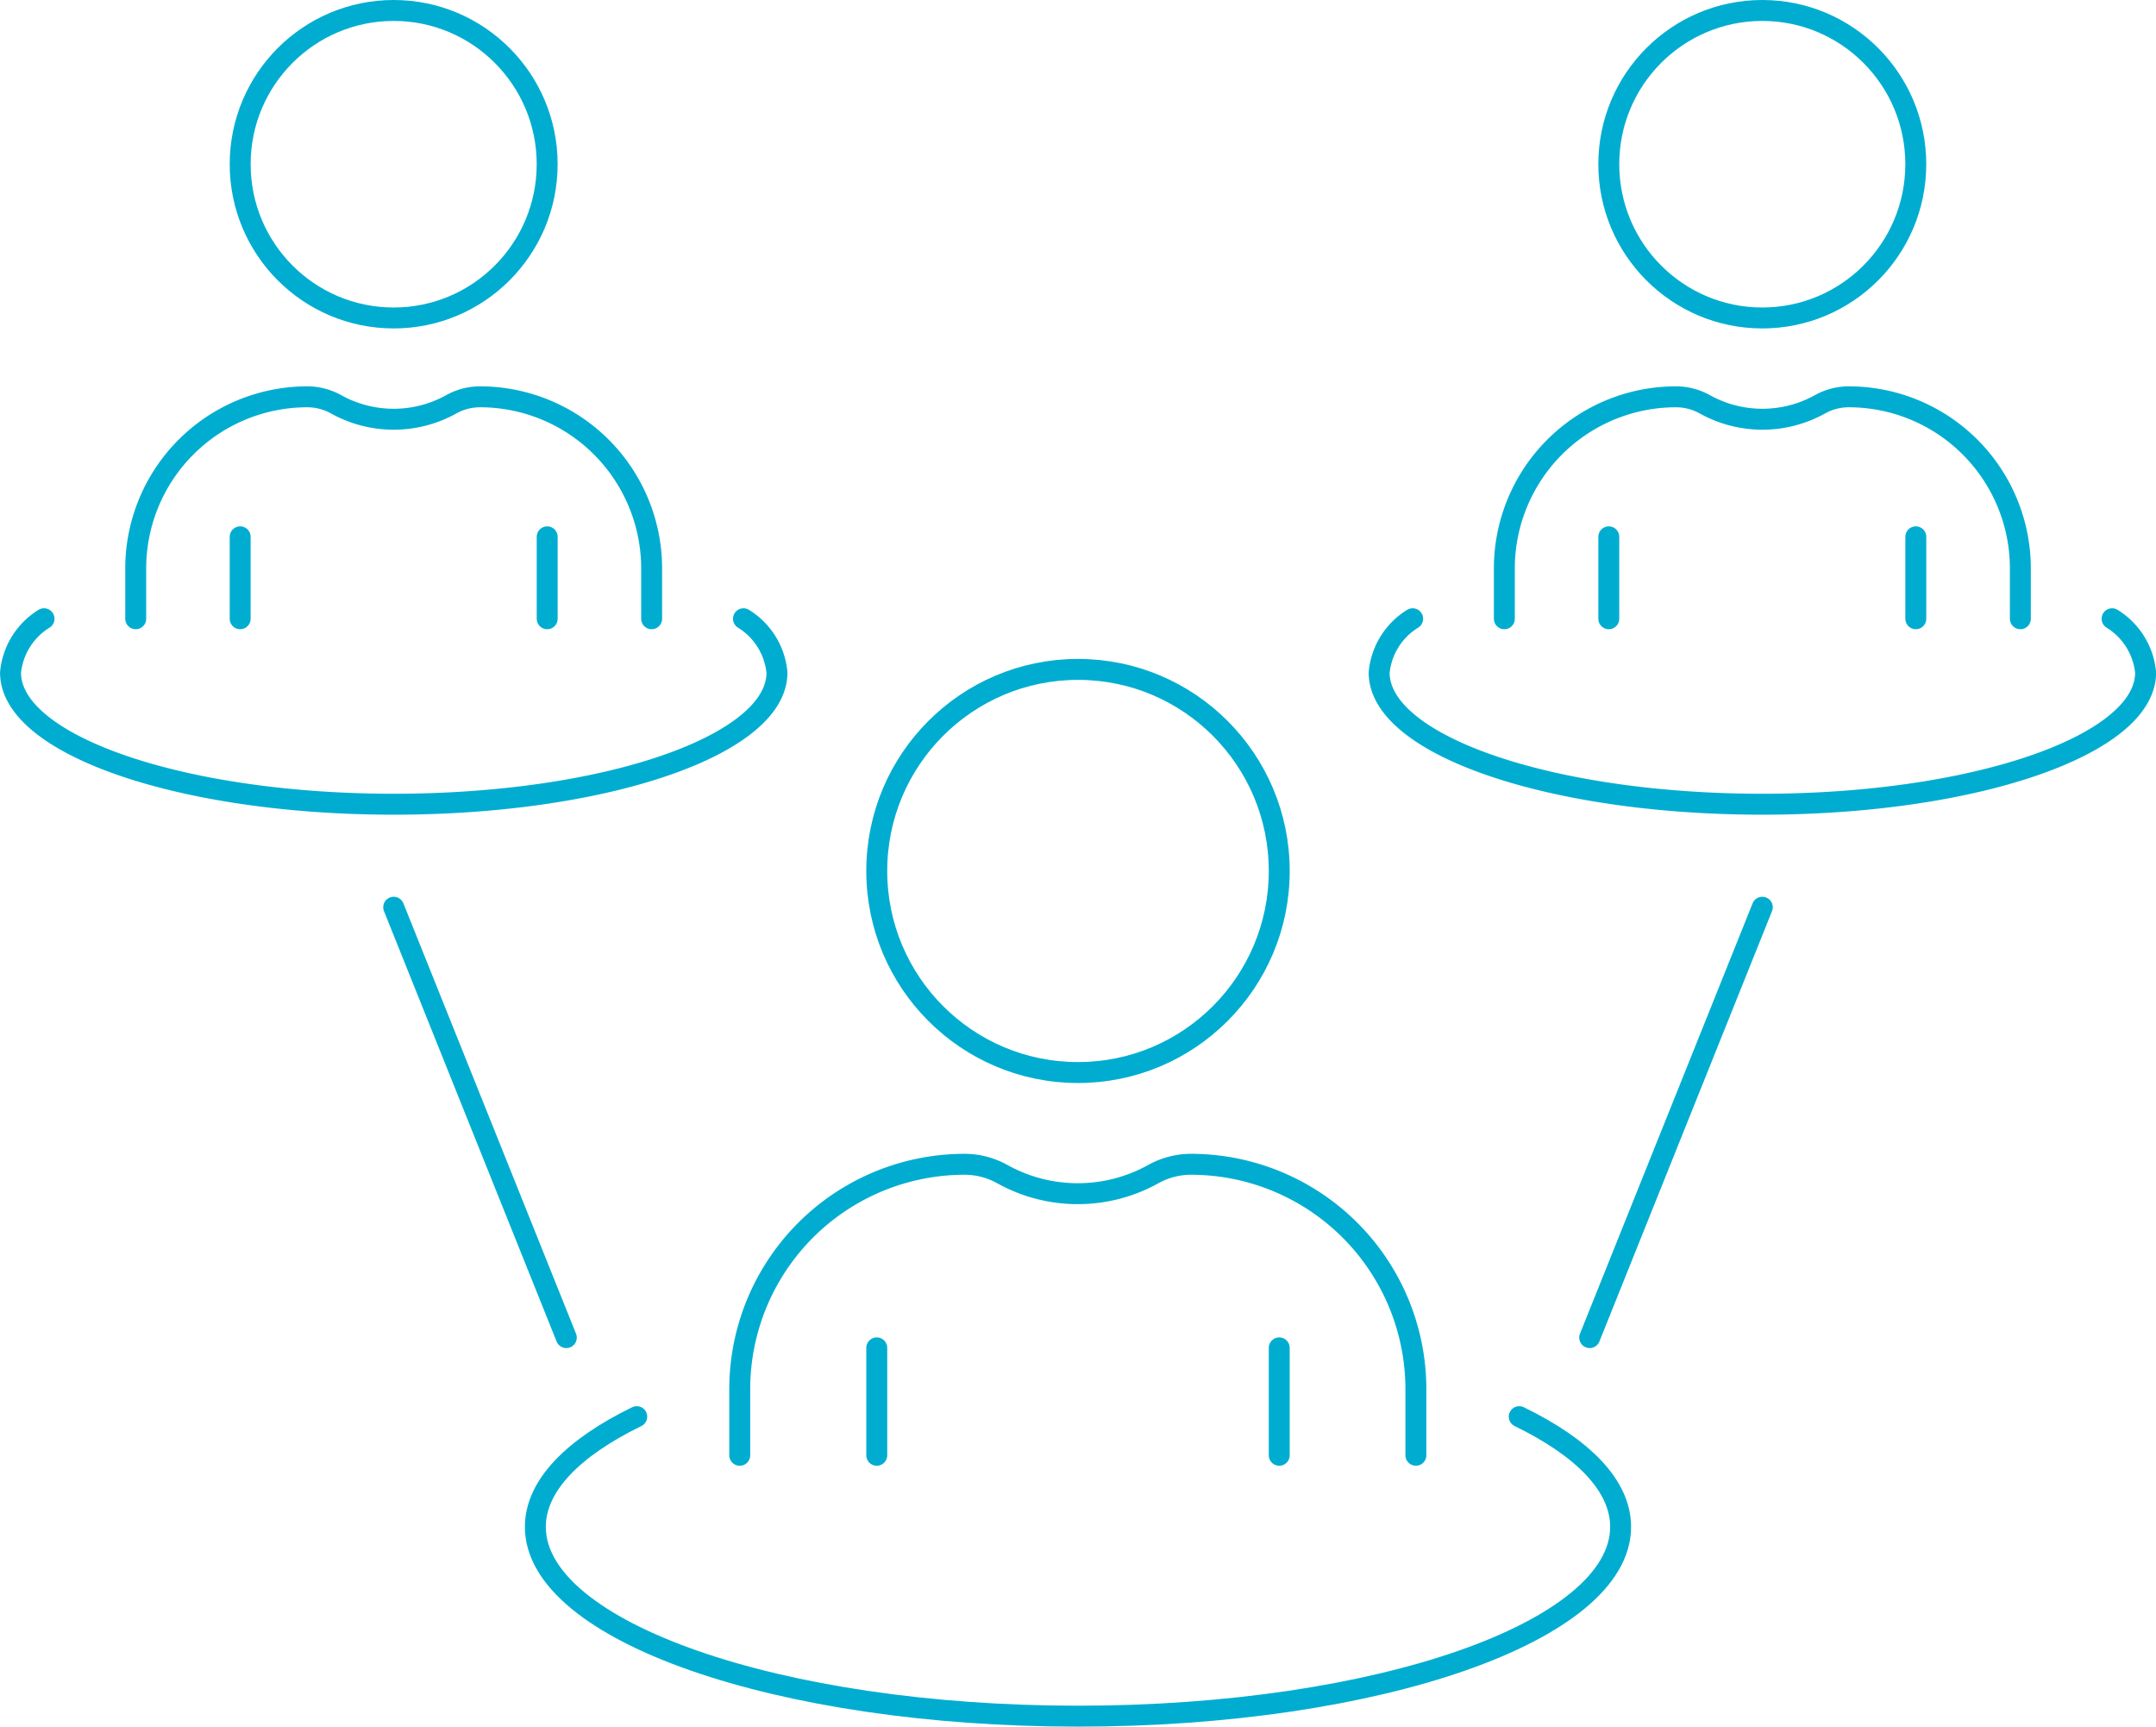 <svg xmlns="http://www.w3.org/2000/svg" width="103" height="82.467" viewBox="0 0 103 82.467"><g id="Group_396" data-name="Group 396" transform="translate(-286.26 -2827.74)"><path id="Path_341" data-name="Path 341" d="M358.839,2895.4c3.049,1.483,4.844,3.3,4.844,5.263,0,4.995-11.607,9.042-25.923,9.042s-25.924-4.047-25.924-9.042c0-1.962,1.8-3.78,4.844-5.263" fill="none" stroke="#00add0" stroke-linecap="round" stroke-linejoin="round" stroke-width="1"></path><g id="Group_391" data-name="Group 391"><ellipse id="Ellipse_47" data-name="Ellipse 47" cx="9.614" cy="9.627" rx="9.614" ry="9.627" transform="translate(328.146 2859.711)" fill="none" stroke="#00add0" stroke-linecap="round" stroke-linejoin="round" stroke-width="1"></ellipse><path id="Path_342" data-name="Path 342" d="M321.6,2897.245V2894.1a10.747,10.747,0,0,1,10.742-10.753h0a3.714,3.714,0,0,1,1.8.468h0a7.424,7.424,0,0,0,7.217,0h0a3.717,3.717,0,0,1,1.8-.468h0a10.748,10.748,0,0,1,10.743,10.753v3.143" fill="none" stroke="#00add0" stroke-linecap="round" stroke-linejoin="round" stroke-width="1"></path><g id="Group_390" data-name="Group 390"><line id="Line_65" data-name="Line 65" y1="5.129" transform="translate(328.146 2892.115)" fill="none" stroke="#00add0" stroke-linecap="round" stroke-linejoin="round" stroke-width="1"></line><line id="Line_66" data-name="Line 66" y1="5.129" transform="translate(347.374 2892.115)" fill="none" stroke="#00add0" stroke-linecap="round" stroke-linejoin="round" stroke-width="1"></line></g></g><g id="Group_393" data-name="Group 393"><ellipse id="Ellipse_48" data-name="Ellipse 48" cx="7.333" cy="7.343" rx="7.333" ry="7.343" transform="translate(297.734 2828.24)" fill="none" stroke="#00add0" stroke-linecap="round" stroke-linejoin="round" stroke-width="1"></ellipse><path id="Path_343" data-name="Path 343" d="M292.744,2857.292v-2.4a8.2,8.2,0,0,1,8.194-8.2h0a2.833,2.833,0,0,1,1.377.357h0a5.663,5.663,0,0,0,5.505,0h0a2.833,2.833,0,0,1,1.377-.357h0a8.2,8.2,0,0,1,8.194,8.2v2.4" fill="none" stroke="#00add0" stroke-linecap="round" stroke-linejoin="round" stroke-width="1"></path><g id="Group_392" data-name="Group 392"><line id="Line_67" data-name="Line 67" y1="3.913" transform="translate(297.734 2853.379)" fill="none" stroke="#00add0" stroke-linecap="round" stroke-linejoin="round" stroke-width="1"></line><line id="Line_68" data-name="Line 68" y1="3.913" transform="translate(312.401 2853.379)" fill="none" stroke="#00add0" stroke-linecap="round" stroke-linejoin="round" stroke-width="1"></line></g></g><path id="Path_344" data-name="Path 344" d="M321.779,2857.292a3.394,3.394,0,0,1,1.6,2.572c0,3.47-8.2,6.286-18.308,6.286s-18.308-2.816-18.308-6.286a3.391,3.391,0,0,1,1.6-2.572" fill="none" stroke="#00add0" stroke-linecap="round" stroke-linejoin="round" stroke-width="1"></path><g id="Group_395" data-name="Group 395"><ellipse id="Ellipse_49" data-name="Ellipse 49" cx="7.333" cy="7.343" rx="7.333" ry="7.343" transform="translate(363.118 2828.24)" fill="none" stroke="#00add0" stroke-linecap="round" stroke-linejoin="round" stroke-width="1"></ellipse><path id="Path_345" data-name="Path 345" d="M358.128,2857.292v-2.4a8.2,8.2,0,0,1,8.2-8.2h0a2.833,2.833,0,0,1,1.376.357h0a5.663,5.663,0,0,0,5.505,0h0a2.833,2.833,0,0,1,1.377-.357h0a8.2,8.2,0,0,1,8.194,8.2v2.4" fill="none" stroke="#00add0" stroke-linecap="round" stroke-linejoin="round" stroke-width="1"></path><g id="Group_394" data-name="Group 394"><line id="Line_69" data-name="Line 69" y1="3.913" transform="translate(363.118 2853.379)" fill="none" stroke="#00add0" stroke-linecap="round" stroke-linejoin="round" stroke-width="1"></line><line id="Line_70" data-name="Line 70" y1="3.913" transform="translate(377.785 2853.379)" fill="none" stroke="#00add0" stroke-linecap="round" stroke-linejoin="round" stroke-width="1"></line></g></g><path id="Path_346" data-name="Path 346" d="M387.163,2857.292a3.391,3.391,0,0,1,1.6,2.572c0,3.47-8.2,6.286-18.308,6.286s-18.308-2.816-18.308-6.286a3.391,3.391,0,0,1,1.6-2.572" fill="none" stroke="#00add0" stroke-linecap="round" stroke-linejoin="round" stroke-width="1"></path><line id="Line_71" data-name="Line 71" x1="8.247" y1="20.555" transform="translate(305.068 2871.07)" fill="none" stroke="#00add0" stroke-linecap="round" stroke-linejoin="round" stroke-width="1"></line><line id="Line_72" data-name="Line 72" x1="8.247" y2="20.555" transform="translate(362.205 2871.07)" fill="none" stroke="#00add0" stroke-linecap="round" stroke-linejoin="round" stroke-width="1"></line></g></svg>